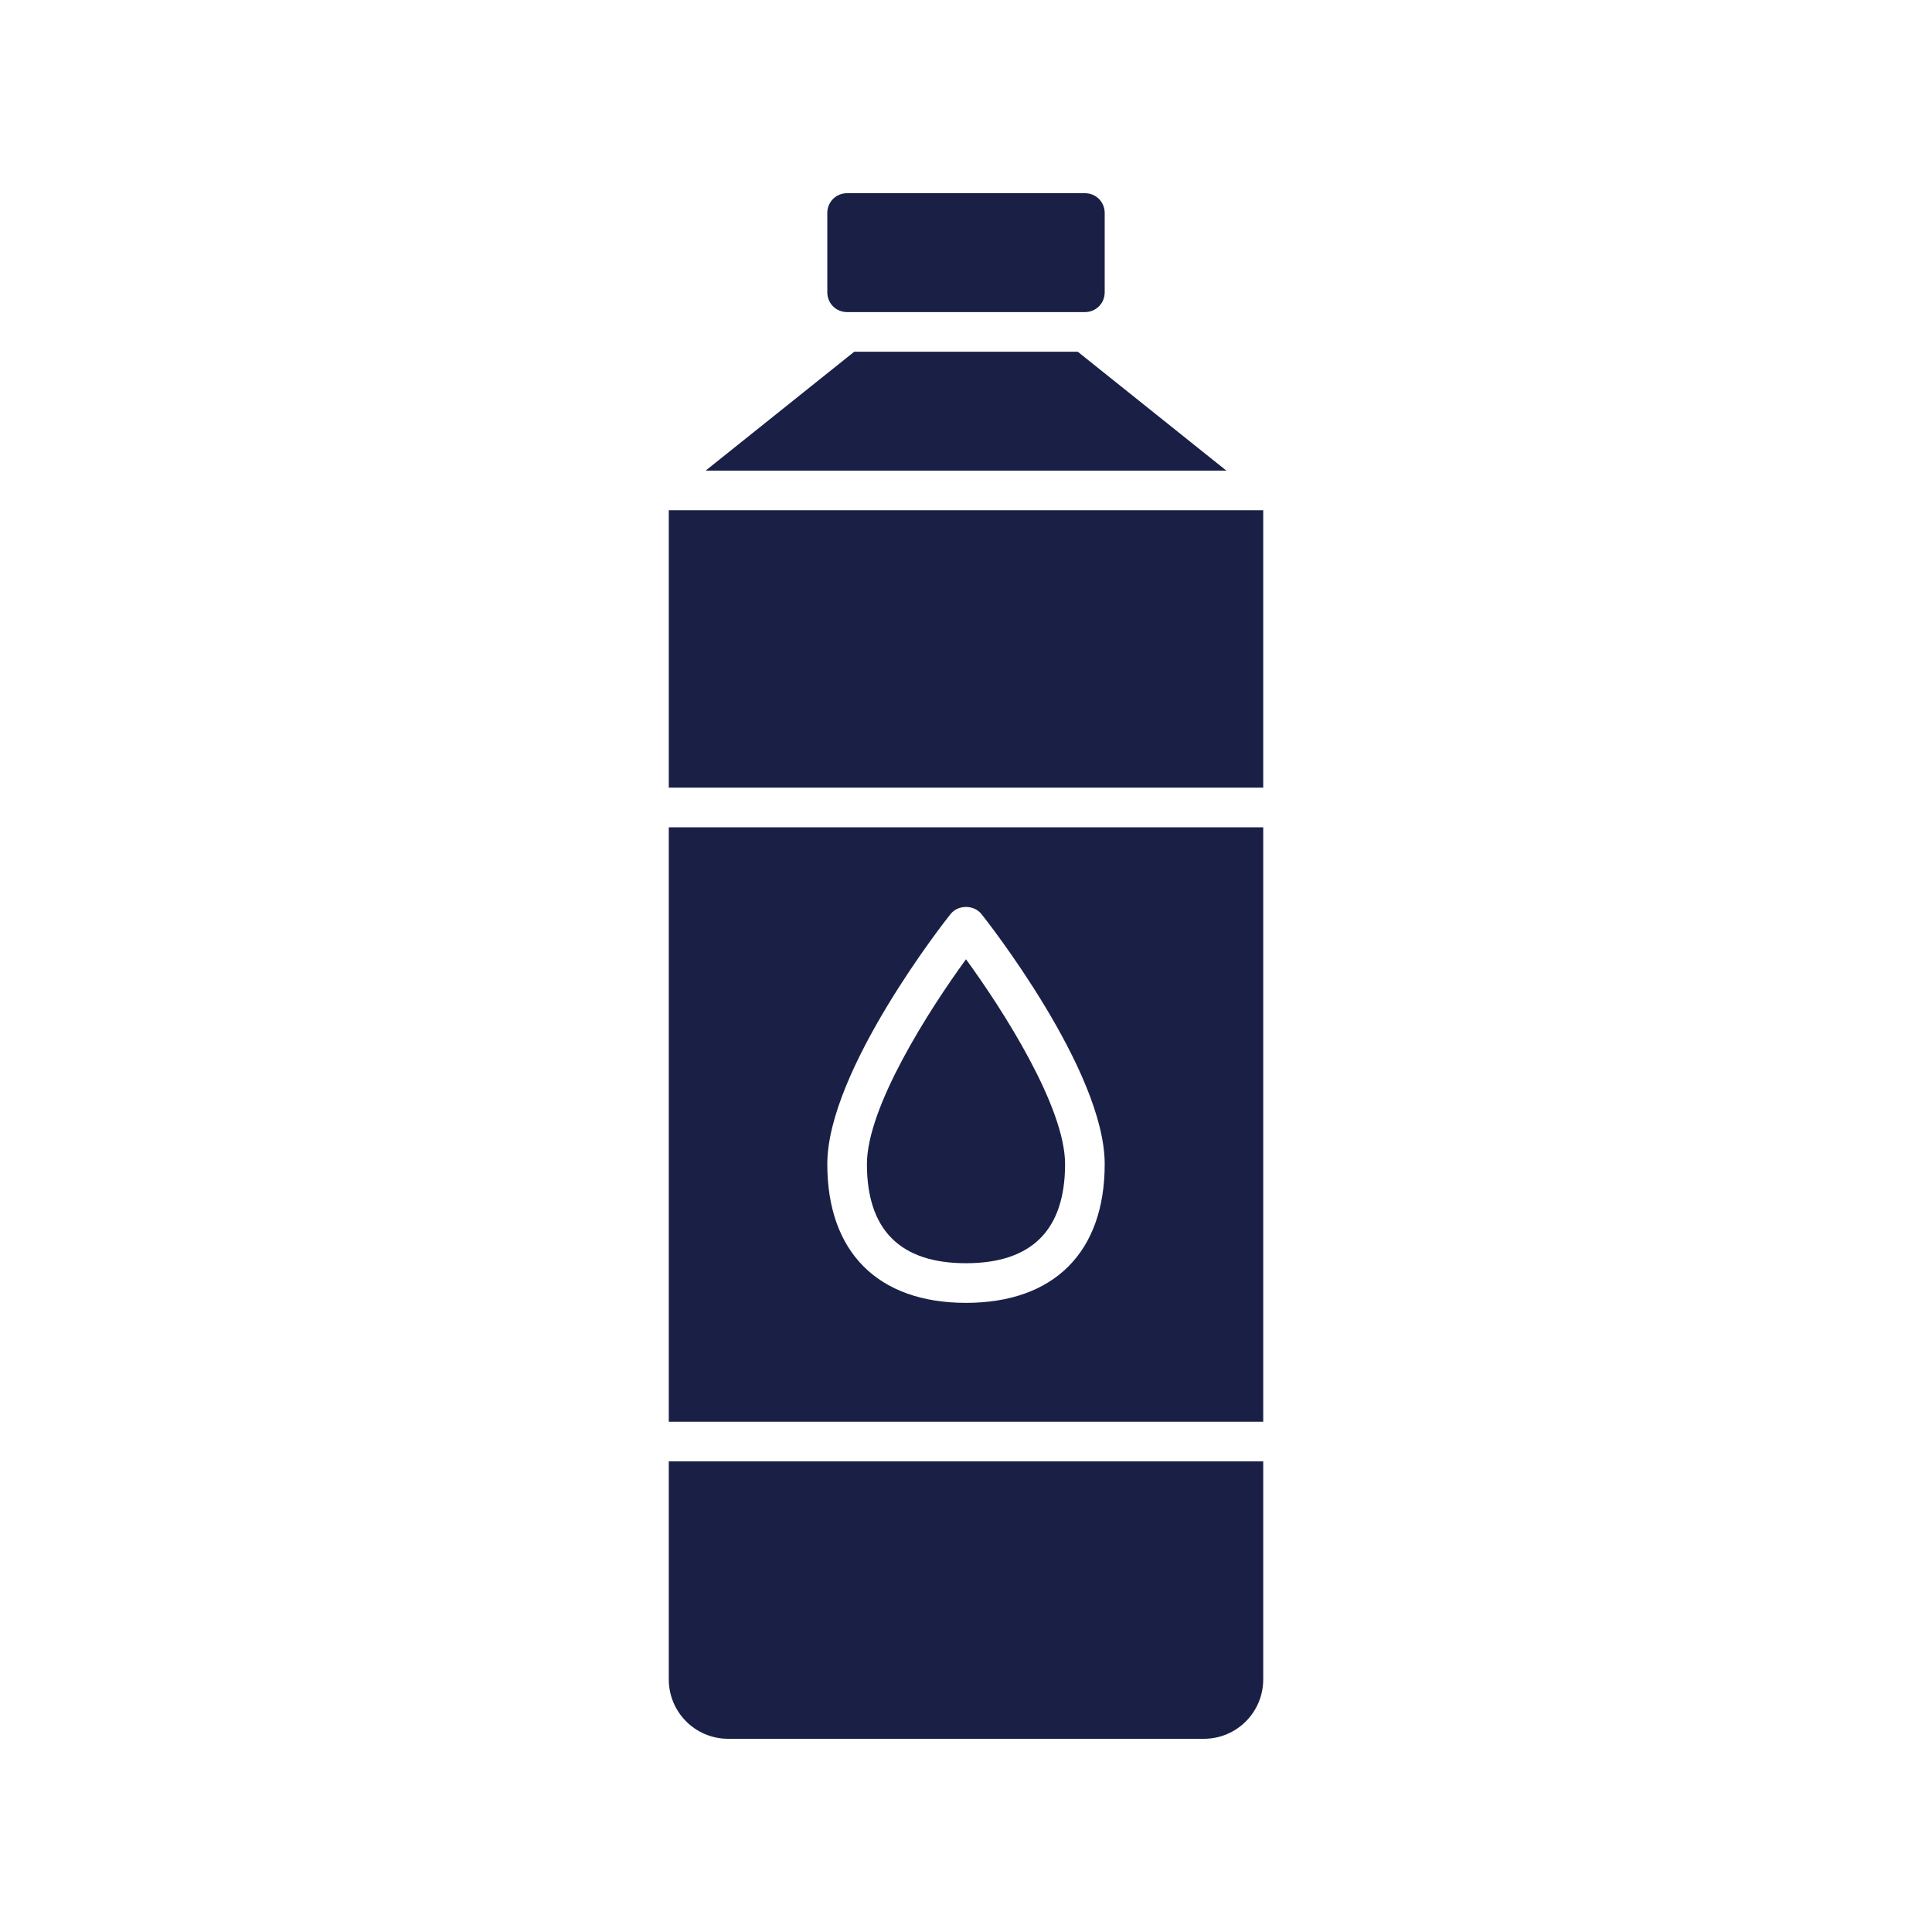 <svg xmlns="http://www.w3.org/2000/svg" xmlns:xlink="http://www.w3.org/1999/xlink" width="500" zoomAndPan="magnify" viewBox="0 0 375 375" height="500" preserveAspectRatio="xMidYMid meet" version="1.2"><defs><clipPath id="4171342425"><path d="M 129.75 160 L 245.25 160 L 245.25 276 L 129.75 276 Z M 129.75 160 "/></clipPath><clipPath id="dbd5fa28d7"><path d="M 160 37.5 L 215 37.5 L 215 61 L 160 61 Z M 160 37.5 "/></clipPath><clipPath id="d7b51c5b4f"><path d="M 129.75 99 L 245.25 99 L 245.25 153 L 129.75 153 Z M 129.75 99 "/></clipPath><clipPath id="e77ad7542a"><path d="M 129.75 283 L 245.25 283 L 245.25 337.5 L 129.75 337.5 Z M 129.75 283 "/></clipPath></defs><g id="0951a729ca"><path style=" stroke:none;fill-rule:nonzero;fill:#1a2045;fill-opacity:1;" d="M 209.191 68.27 L 165.809 68.27 L 136.961 91.348 L 238.039 91.348 Z M 209.191 68.27 "/><g clip-rule="nonzero" clip-path="url(#4171342425)"><path style=" stroke:none;fill-rule:nonzero;fill:#1a2045;fill-opacity:1;" d="M 245.191 160.578 L 129.809 160.578 L 129.809 275.961 L 245.191 275.961 Z M 187.5 252.883 C 170.422 252.883 160.578 243.039 160.578 225.961 C 160.578 207.809 183.5 178.652 184.5 177.422 C 185.961 175.578 189.039 175.578 190.5 177.422 C 191.5 178.652 214.422 207.809 214.422 225.961 C 214.422 243.039 204.578 252.883 187.5 252.883 Z M 187.5 252.883 "/></g><path style=" stroke:none;fill-rule:nonzero;fill:#1a2045;fill-opacity:1;" d="M 168.27 225.961 C 168.27 238.73 174.73 245.191 187.5 245.191 C 200.27 245.191 206.73 238.73 206.73 225.961 C 206.73 214.883 194.73 196.117 187.5 186.191 C 180.27 196.117 168.27 214.883 168.27 225.961 Z M 168.27 225.961 "/><g clip-rule="nonzero" clip-path="url(#dbd5fa28d7)"><path style=" stroke:none;fill-rule:nonzero;fill:#1a2045;fill-opacity:1;" d="M 164.422 60.578 L 210.578 60.578 C 212.73 60.578 214.422 58.883 214.422 56.73 L 214.422 41.348 C 214.422 39.191 212.73 37.5 210.578 37.5 L 164.422 37.5 C 162.27 37.5 160.578 39.191 160.578 41.348 L 160.578 56.73 C 160.578 58.883 162.27 60.578 164.422 60.578 Z M 164.422 60.578 "/></g><g clip-rule="nonzero" clip-path="url(#d7b51c5b4f)"><path style=" stroke:none;fill-rule:nonzero;fill:#1a2045;fill-opacity:1;" d="M 129.809 99.039 L 245.191 99.039 L 245.191 152.883 L 129.809 152.883 Z M 129.809 99.039 "/></g><g clip-rule="nonzero" clip-path="url(#e77ad7542a)"><path style=" stroke:none;fill-rule:nonzero;fill:#1a2045;fill-opacity:1;" d="M 141.348 337.5 L 233.652 337.5 C 240.039 337.5 245.191 332.348 245.191 325.961 L 245.191 283.652 L 129.809 283.652 L 129.809 325.961 C 129.809 332.348 134.961 337.5 141.348 337.5 Z M 141.348 337.5 "/></g></g></svg>